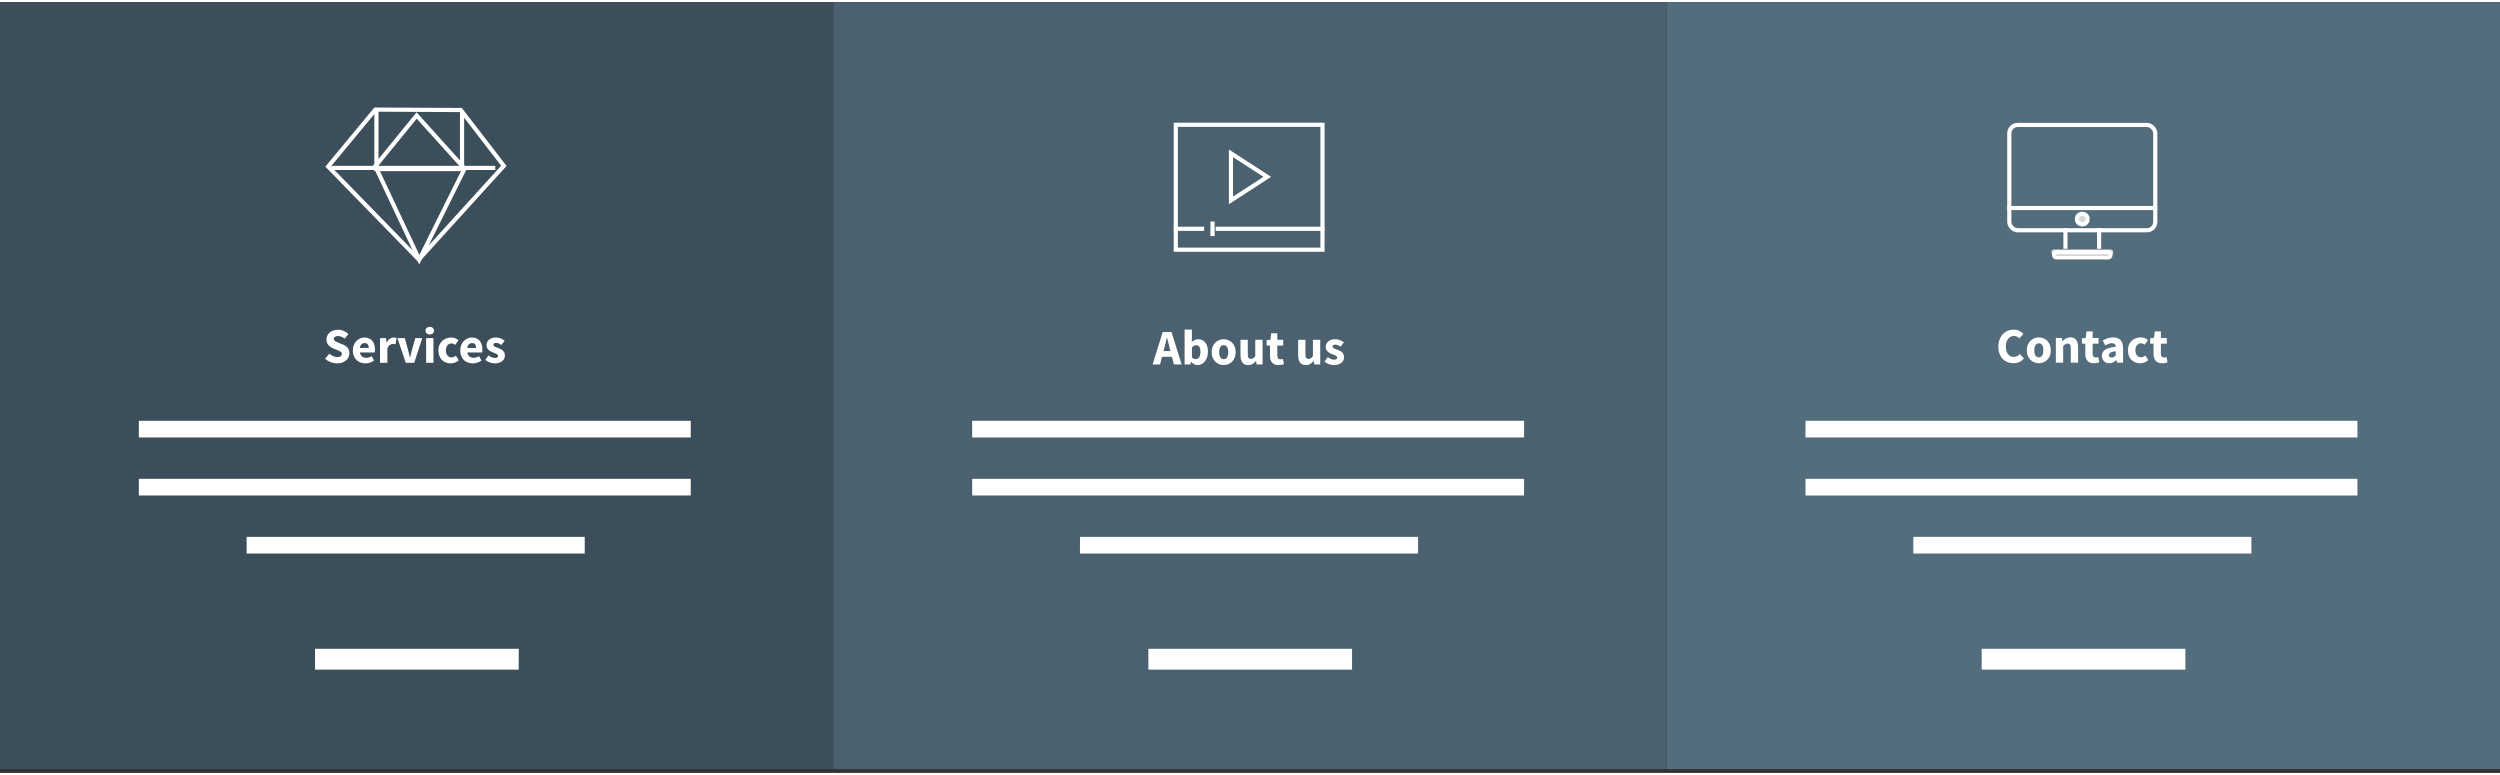 <?xml version="1.0" encoding="UTF-8"?>
<svg xmlns="http://www.w3.org/2000/svg" xmlns:xlink="http://www.w3.org/1999/xlink" width="100" height="31" viewBox="0 0 600 185" version="1.1">
    
    <rect x="0" y="0" width="600" height="185" fill="#333333" stroke="none"/>
    
    <title>services26</title>
    <desc>Created with Sketch.</desc>
    <defs/>
    <g id="Services" stroke="none" stroke-width="1" fill="none" fill-rule="evenodd">
        <g id="26">
            <rect id="Rectangle-20" fill="#3C4E5A" x="0" y="0" width="200" height="184.08"/>
            <polygon id="Path-2" stroke="#FFFFFF" points="110.591 25.907 120.92 39.298 100.504 61.775 78.751 39.469 90.082 25.803"/>
            <polyline id="Path-3" stroke="#FFFFFF" points="90.341 26.101 90.341 40.075 110.893 40.075 110.893 26.303"/>
            <polygon id="Path-4" stroke="#FFFFFF" points="99.996 27.218 90.077 39.384 100.635 61.821 111.498 39.975"/>
            <path d="M80.048,39.801 L118.368,39.801" id="Line" stroke="#FFFFFF" stroke-linecap="square"/>
            <path d="M79.033,84.382 C79.311,84.621 79.62,84.816 79.958,84.967 C80.297,85.118 80.629,85.194 80.955,85.194 C81.321,85.194 81.594,85.126 81.773,84.991 C81.952,84.856 82.042,84.673 82.042,84.442 C82.042,84.322 82.016,84.219 81.964,84.131 C81.912,84.044 81.837,83.966 81.737,83.899 C81.638,83.831 81.518,83.767 81.379,83.707 L80.919,83.51 L79.904,83.081 C79.705,83.001 79.512,82.898 79.325,82.77 C79.138,82.643 78.971,82.494 78.824,82.322 C78.677,82.151 78.559,81.952 78.472,81.725 C78.384,81.499 78.34,81.242 78.34,80.955 C78.34,80.637 78.408,80.336 78.543,80.054 C78.679,79.771 78.87,79.524 79.116,79.313 C79.363,79.102 79.656,78.937 79.994,78.818 C80.332,78.699 80.704,78.639 81.11,78.639 C81.564,78.639 82.012,78.726 82.454,78.901 C82.896,79.077 83.284,79.331 83.618,79.666 L82.722,80.776 C82.468,80.577 82.213,80.424 81.958,80.316 C81.703,80.209 81.421,80.155 81.11,80.155 C80.808,80.155 80.567,80.217 80.388,80.34 C80.209,80.464 80.119,80.637 80.119,80.86 C80.119,80.979 80.149,81.081 80.209,81.164 C80.269,81.248 80.352,81.323 80.46,81.391 C80.567,81.459 80.693,81.522 80.836,81.582 C80.979,81.642 81.134,81.707 81.301,81.779 L82.304,82.185 C82.782,82.376 83.158,82.639 83.433,82.973 C83.707,83.307 83.845,83.749 83.845,84.299 C83.845,84.625 83.779,84.933 83.648,85.224 C83.516,85.514 83.325,85.769 83.075,85.988 C82.824,86.207 82.515,86.382 82.149,86.513 C81.783,86.645 81.369,86.71 80.907,86.71 C80.398,86.71 79.891,86.617 79.385,86.43 C78.88,86.243 78.428,85.962 78.03,85.588 L79.033,84.382 Z M84.681,83.606 C84.681,83.128 84.76,82.697 84.919,82.31 C85.079,81.924 85.288,81.598 85.546,81.331 C85.805,81.065 86.101,80.86 86.436,80.716 C86.77,80.573 87.116,80.501 87.475,80.501 C87.897,80.501 88.265,80.573 88.579,80.716 C88.894,80.86 89.156,81.059 89.367,81.313 C89.578,81.568 89.735,81.869 89.839,82.215 C89.942,82.561 89.994,82.937 89.994,83.343 C89.994,83.502 89.986,83.648 89.97,83.779 C89.954,83.91 89.938,84.012 89.922,84.084 L86.376,84.084 C86.456,84.537 86.633,84.866 86.907,85.069 C87.182,85.272 87.518,85.373 87.916,85.373 C88.338,85.373 88.764,85.242 89.194,84.979 L89.779,86.042 C89.477,86.249 89.14,86.412 88.77,86.531 C88.4,86.651 88.036,86.71 87.678,86.71 C87.256,86.71 86.862,86.641 86.496,86.501 C86.129,86.362 85.811,86.159 85.54,85.893 C85.27,85.626 85.059,85.301 84.907,84.919 C84.756,84.537 84.681,84.1 84.681,83.606 Z M88.501,82.997 C88.501,82.655 88.426,82.376 88.275,82.161 C88.123,81.946 87.869,81.839 87.51,81.839 C87.232,81.839 86.987,81.932 86.776,82.119 C86.565,82.306 86.428,82.599 86.364,82.997 L88.501,82.997 Z M91.212,80.645 L92.645,80.645 L92.764,81.684 L92.812,81.684 C93.027,81.278 93.286,80.979 93.588,80.788 C93.891,80.597 94.193,80.501 94.496,80.501 C94.663,80.501 94.8,80.511 94.907,80.531 C95.015,80.551 95.112,80.581 95.2,80.621 L94.913,82.137 C94.802,82.105 94.699,82.082 94.603,82.066 C94.507,82.05 94.396,82.042 94.269,82.042 C94.046,82.042 93.813,82.121 93.57,82.281 C93.327,82.44 93.126,82.722 92.967,83.128 L92.967,86.567 L91.212,86.567 L91.212,80.645 Z M95.391,80.645 L97.158,80.645 L97.922,83.439 C98.002,83.733 98.08,84.034 98.155,84.34 C98.231,84.647 98.308,84.955 98.388,85.266 L98.436,85.266 C98.507,84.955 98.581,84.647 98.657,84.34 C98.732,84.034 98.81,83.733 98.89,83.439 L99.666,80.645 L101.349,80.645 L99.415,86.567 L97.385,86.567 L95.391,80.645 Z M103.14,79.773 C102.846,79.773 102.603,79.688 102.412,79.516 C102.221,79.345 102.125,79.124 102.125,78.854 C102.125,78.583 102.221,78.364 102.412,78.197 C102.603,78.03 102.846,77.946 103.14,77.946 C103.443,77.946 103.688,78.03 103.875,78.197 C104.062,78.364 104.155,78.583 104.155,78.854 C104.155,79.124 104.062,79.345 103.875,79.516 C103.688,79.688 103.443,79.773 103.14,79.773 Z M102.269,80.645 L104.024,80.645 L104.024,86.567 L102.269,86.567 L102.269,80.645 Z M105.218,83.606 C105.218,83.112 105.301,82.673 105.469,82.287 C105.636,81.9 105.861,81.576 106.143,81.313 C106.426,81.051 106.754,80.85 107.128,80.71 C107.502,80.571 107.893,80.501 108.299,80.501 C108.665,80.501 108.995,80.563 109.29,80.687 C109.584,80.81 109.831,80.975 110.03,81.182 L109.23,82.269 C108.951,82.038 108.677,81.922 108.406,81.922 C107.976,81.922 107.638,82.074 107.391,82.376 C107.144,82.679 107.021,83.089 107.021,83.606 C107.021,84.123 107.146,84.533 107.397,84.836 C107.648,85.138 107.964,85.29 108.346,85.29 C108.561,85.29 108.756,85.246 108.931,85.158 C109.106,85.071 109.266,84.971 109.409,84.86 L110.113,85.97 C109.827,86.225 109.508,86.412 109.158,86.531 C108.808,86.651 108.47,86.71 108.143,86.71 C107.729,86.71 107.345,86.641 106.991,86.501 C106.637,86.362 106.328,86.161 106.066,85.899 C105.803,85.636 105.596,85.311 105.445,84.925 C105.294,84.539 105.218,84.1 105.218,83.606 Z M110.46,83.606 C110.46,83.128 110.539,82.697 110.699,82.31 C110.858,81.924 111.067,81.598 111.325,81.331 C111.584,81.065 111.881,80.86 112.215,80.716 C112.549,80.573 112.896,80.501 113.254,80.501 C113.676,80.501 114.044,80.573 114.358,80.716 C114.673,80.86 114.935,81.059 115.146,81.313 C115.357,81.568 115.514,81.869 115.618,82.215 C115.721,82.561 115.773,82.937 115.773,83.343 C115.773,83.502 115.765,83.648 115.749,83.779 C115.733,83.91 115.717,84.012 115.701,84.084 L112.155,84.084 C112.235,84.537 112.412,84.866 112.687,85.069 C112.961,85.272 113.298,85.373 113.696,85.373 C114.117,85.373 114.543,85.242 114.973,84.979 L115.558,86.042 C115.256,86.249 114.919,86.412 114.549,86.531 C114.179,86.651 113.815,86.71 113.457,86.71 C113.035,86.71 112.641,86.641 112.275,86.501 C111.908,86.362 111.59,86.159 111.319,85.893 C111.049,85.626 110.838,85.301 110.687,84.919 C110.535,84.537 110.46,84.1 110.46,83.606 Z M114.281,82.997 C114.281,82.655 114.205,82.376 114.054,82.161 C113.902,81.946 113.648,81.839 113.29,81.839 C113.011,81.839 112.766,81.932 112.555,82.119 C112.344,82.306 112.207,82.599 112.143,82.997 L114.281,82.997 Z M117.254,84.788 C117.524,84.995 117.783,85.15 118.03,85.254 C118.277,85.357 118.527,85.409 118.782,85.409 C119.045,85.409 119.236,85.365 119.355,85.278 C119.475,85.19 119.534,85.067 119.534,84.907 C119.534,84.812 119.5,84.726 119.433,84.651 C119.365,84.575 119.274,84.505 119.158,84.442 C119.043,84.378 118.913,84.32 118.77,84.269 C118.627,84.217 118.48,84.159 118.328,84.096 C118.145,84.024 117.962,83.94 117.779,83.845 C117.596,83.749 117.429,83.632 117.278,83.493 C117.126,83.353 117.003,83.19 116.907,83.003 C116.812,82.816 116.764,82.599 116.764,82.352 C116.764,82.082 116.818,81.831 116.925,81.6 C117.033,81.369 117.186,81.174 117.385,81.015 C117.584,80.856 117.823,80.73 118.101,80.639 C118.38,80.547 118.691,80.501 119.033,80.501 C119.487,80.501 119.885,80.579 120.227,80.734 C120.569,80.89 120.868,81.063 121.122,81.254 L120.334,82.304 C120.119,82.145 119.908,82.022 119.701,81.934 C119.495,81.847 119.288,81.803 119.081,81.803 C118.635,81.803 118.412,81.958 118.412,82.269 C118.412,82.364 118.444,82.446 118.507,82.513 C118.571,82.581 118.657,82.643 118.764,82.699 C118.872,82.754 118.995,82.808 119.134,82.86 C119.274,82.911 119.419,82.965 119.57,83.021 C119.761,83.093 119.95,83.174 120.137,83.266 C120.324,83.357 120.496,83.471 120.651,83.606 C120.806,83.741 120.931,83.906 121.027,84.101 C121.122,84.297 121.17,84.529 121.17,84.8 C121.17,85.071 121.118,85.321 121.015,85.552 C120.911,85.783 120.756,85.984 120.549,86.155 C120.342,86.326 120.088,86.462 119.785,86.561 C119.483,86.661 119.132,86.71 118.734,86.71 C118.344,86.71 117.944,86.635 117.534,86.484 C117.124,86.332 116.768,86.133 116.466,85.887 L117.254,84.788 Z" id="Services" fill="#FFFFFF"/>
            <path d="M35.323,102.488 L163.778,102.488" id="Line" stroke="#FFFFFF" stroke-width="4" stroke-linecap="square"/>
            <path d="M35.323,116.418 L163.778,116.418" id="Line" stroke="#FFFFFF" stroke-width="4" stroke-linecap="square"/>
            <path d="M61.194,130.348 L138.334,130.348" id="Line" stroke="#FFFFFF" stroke-width="4" stroke-linecap="square"/>
            <path d="M78.109,157.711 L121.992,157.711" id="Line" stroke="#FFFFFF" stroke-width="5" stroke-linecap="square"/>
            <rect id="Rectangle-20" fill="#4B616F" x="200" y="0" width="200" height="184.08"/>
            <path d="M280.903,83.753 L280.724,83.037 C280.613,82.647 280.505,82.233 280.402,81.795 C280.299,81.357 280.195,80.935 280.092,80.529 L280.044,80.529 C279.948,80.943 279.851,81.367 279.751,81.801 C279.652,82.235 279.546,82.647 279.435,83.037 L279.244,83.753 L280.903,83.753 Z M281.262,85.126 L278.886,85.126 L278.408,86.977 L276.617,86.977 L279.053,79.192 L281.166,79.192 L283.602,86.977 L281.739,86.977 L281.262,85.126 Z M284.306,78.607 L286.062,78.607 L286.062,80.661 L286.014,81.568 C286.245,81.361 286.494,81.2 286.76,81.085 C287.027,80.969 287.3,80.911 287.578,80.911 C287.936,80.911 288.259,80.983 288.545,81.126 C288.832,81.27 289.077,81.471 289.28,81.729 C289.483,81.988 289.638,82.302 289.745,82.673 C289.853,83.043 289.906,83.455 289.906,83.908 C289.906,84.418 289.837,84.872 289.698,85.27 C289.558,85.668 289.371,86.004 289.136,86.279 C288.901,86.553 288.635,86.762 288.336,86.905 C288.038,87.049 287.729,87.12 287.411,87.12 C287.148,87.12 286.884,87.057 286.617,86.929 C286.35,86.802 286.101,86.611 285.871,86.356 L285.823,86.356 L285.68,86.977 L284.306,86.977 L284.306,78.607 Z M286.062,85.305 C286.221,85.449 286.38,85.548 286.539,85.604 C286.699,85.66 286.854,85.688 287.005,85.688 C287.307,85.688 287.566,85.55 287.781,85.276 C287.996,85.001 288.103,84.557 288.103,83.944 C288.103,82.878 287.761,82.344 287.077,82.344 C286.726,82.344 286.388,82.523 286.062,82.882 L286.062,85.305 Z M290.802,84.016 C290.802,83.522 290.882,83.083 291.041,82.697 C291.2,82.31 291.413,81.986 291.68,81.723 C291.946,81.461 292.255,81.26 292.605,81.12 C292.955,80.981 293.317,80.911 293.692,80.911 C294.066,80.911 294.426,80.981 294.772,81.12 C295.118,81.26 295.425,81.461 295.692,81.723 C295.958,81.986 296.171,82.31 296.33,82.697 C296.49,83.083 296.569,83.522 296.569,84.016 C296.569,84.509 296.49,84.949 296.33,85.335 C296.171,85.721 295.958,86.046 295.692,86.308 C295.425,86.571 295.118,86.772 294.772,86.911 C294.426,87.051 294.066,87.12 293.692,87.12 C293.317,87.12 292.955,87.051 292.605,86.911 C292.255,86.772 291.946,86.571 291.68,86.308 C291.413,86.046 291.2,85.721 291.041,85.335 C290.882,84.949 290.802,84.509 290.802,84.016 Z M292.605,84.016 C292.605,84.533 292.695,84.943 292.874,85.246 C293.053,85.548 293.325,85.7 293.692,85.7 C294.05,85.7 294.32,85.548 294.503,85.246 C294.687,84.943 294.778,84.533 294.778,84.016 C294.778,83.499 294.687,83.089 294.503,82.786 C294.32,82.484 294.05,82.332 293.692,82.332 C293.325,82.332 293.053,82.484 292.874,82.786 C292.695,83.089 292.605,83.499 292.605,84.016 Z M297.715,81.055 L299.471,81.055 L299.471,84.505 C299.471,84.935 299.53,85.23 299.65,85.389 C299.769,85.548 299.956,85.628 300.211,85.628 C300.434,85.628 300.621,85.576 300.772,85.473 C300.923,85.369 301.087,85.202 301.262,84.971 L301.262,81.055 L303.017,81.055 L303.017,86.977 L301.584,86.977 L301.453,86.153 L301.417,86.153 C301.162,86.456 300.89,86.693 300.599,86.864 C300.308,87.035 299.96,87.12 299.554,87.12 C298.909,87.12 298.442,86.909 298.151,86.488 C297.861,86.066 297.715,85.481 297.715,84.732 L297.715,81.055 Z M304.796,82.428 L303.984,82.428 L303.984,81.126 L304.892,81.055 L305.095,79.479 L306.551,79.479 L306.551,81.055 L307.972,81.055 L307.972,82.428 L306.551,82.428 L306.551,84.804 C306.551,85.138 306.621,85.379 306.76,85.526 C306.9,85.674 307.085,85.747 307.315,85.747 C307.411,85.747 307.508,85.735 307.608,85.711 C307.707,85.688 307.797,85.66 307.877,85.628 L308.151,86.905 C307.992,86.953 307.805,87.001 307.59,87.049 C307.375,87.097 307.124,87.12 306.838,87.12 C306.472,87.12 306.159,87.065 305.9,86.953 C305.642,86.842 305.431,86.687 305.268,86.488 C305.104,86.289 304.985,86.048 304.909,85.765 C304.834,85.483 304.796,85.17 304.796,84.828 L304.796,82.428 Z M311.554,81.055 L313.309,81.055 L313.309,84.505 C313.309,84.935 313.369,85.23 313.489,85.389 C313.608,85.548 313.795,85.628 314.05,85.628 C314.273,85.628 314.46,85.576 314.611,85.473 C314.762,85.369 314.925,85.202 315.1,84.971 L315.1,81.055 L316.856,81.055 L316.856,86.977 L315.423,86.977 L315.292,86.153 L315.256,86.153 C315.001,86.456 314.728,86.693 314.438,86.864 C314.147,87.035 313.799,87.12 313.393,87.12 C312.748,87.12 312.281,86.909 311.99,86.488 C311.7,86.066 311.554,85.481 311.554,84.732 L311.554,81.055 Z M318.659,85.198 C318.929,85.405 319.188,85.56 319.435,85.664 C319.682,85.767 319.932,85.819 320.187,85.819 C320.45,85.819 320.641,85.775 320.76,85.688 C320.88,85.6 320.939,85.477 320.939,85.317 C320.939,85.222 320.905,85.136 320.838,85.061 C320.77,84.985 320.679,84.915 320.563,84.852 C320.448,84.788 320.318,84.73 320.175,84.679 C320.032,84.627 319.885,84.569 319.733,84.505 C319.55,84.434 319.367,84.35 319.184,84.255 C319.001,84.159 318.834,84.042 318.683,83.902 C318.531,83.763 318.408,83.6 318.312,83.413 C318.217,83.226 318.169,83.009 318.169,82.762 C318.169,82.492 318.223,82.241 318.33,82.01 C318.438,81.779 318.591,81.584 318.79,81.425 C318.989,81.266 319.228,81.14 319.506,81.049 C319.785,80.957 320.096,80.911 320.438,80.911 C320.892,80.911 321.29,80.989 321.632,81.144 C321.974,81.3 322.273,81.473 322.527,81.664 L321.739,82.714 C321.524,82.555 321.313,82.432 321.106,82.344 C320.9,82.257 320.693,82.213 320.486,82.213 C320.04,82.213 319.817,82.368 319.817,82.679 C319.817,82.774 319.849,82.856 319.912,82.923 C319.976,82.991 320.062,83.053 320.169,83.108 C320.277,83.164 320.4,83.218 320.539,83.27 C320.679,83.321 320.824,83.375 320.975,83.431 C321.166,83.502 321.355,83.584 321.542,83.676 C321.729,83.767 321.9,83.881 322.056,84.016 C322.211,84.151 322.336,84.316 322.432,84.511 C322.527,84.706 322.575,84.939 322.575,85.21 C322.575,85.481 322.523,85.731 322.42,85.962 C322.316,86.193 322.161,86.394 321.954,86.565 C321.747,86.736 321.493,86.872 321.19,86.971 C320.888,87.071 320.537,87.12 320.139,87.12 C319.749,87.12 319.349,87.045 318.939,86.894 C318.529,86.742 318.173,86.543 317.871,86.297 L318.659,85.198 Z" id="About-us" fill="#FFFFFF"/>
            <path d="M235.323,102.488 L363.778,102.488" id="Line" stroke="#FFFFFF" stroke-width="4" stroke-linecap="square"/>
            <path d="M235.323,116.418 L363.778,116.418" id="Line" stroke="#FFFFFF" stroke-width="4" stroke-linecap="square"/>
            <path d="M261.194,130.348 L338.334,130.348" id="Line" stroke="#FFFFFF" stroke-width="4" stroke-linecap="square"/>
            <path d="M278.109,157.711 L321.992,157.711" id="Line" stroke="#FFFFFF" stroke-width="5" stroke-linecap="square"/>
            <rect id="Rectangle-20" fill="#546D7D" x="400" y="0" width="200" height="184.08"/>
            <path d="M479.602,82.691 C479.602,82.046 479.701,81.471 479.9,80.965 C480.1,80.46 480.368,80.032 480.706,79.682 C481.045,79.331 481.439,79.065 481.889,78.882 C482.338,78.699 482.814,78.607 483.315,78.607 C483.801,78.607 484.241,78.708 484.635,78.911 C485.029,79.114 485.357,79.351 485.62,79.622 L484.653,80.708 C484.454,80.525 484.253,80.382 484.05,80.279 C483.847,80.175 483.61,80.123 483.339,80.123 C483.069,80.123 482.816,80.181 482.581,80.297 C482.346,80.412 482.141,80.577 481.966,80.792 C481.791,81.007 481.654,81.27 481.554,81.58 C481.455,81.891 481.405,82.241 481.405,82.631 C481.405,83.435 481.576,84.058 481.918,84.5 C482.261,84.941 482.718,85.162 483.292,85.162 C483.61,85.162 483.889,85.099 484.127,84.971 C484.366,84.844 484.581,84.677 484.772,84.47 L485.739,85.532 C485.413,85.914 485.041,86.201 484.623,86.392 C484.205,86.583 483.753,86.679 483.268,86.679 C482.766,86.679 482.293,86.593 481.847,86.422 C481.401,86.251 481.011,85.998 480.677,85.664 C480.342,85.329 480.08,84.913 479.889,84.416 C479.698,83.918 479.602,83.343 479.602,82.691 Z M486.432,83.574 C486.432,83.081 486.511,82.641 486.671,82.255 C486.83,81.869 487.043,81.544 487.309,81.282 C487.576,81.019 487.885,80.818 488.235,80.679 C488.585,80.539 488.947,80.47 489.321,80.47 C489.696,80.47 490.056,80.539 490.402,80.679 C490.748,80.818 491.055,81.019 491.321,81.282 C491.588,81.544 491.801,81.869 491.96,82.255 C492.119,82.641 492.199,83.081 492.199,83.574 C492.199,84.068 492.119,84.507 491.96,84.894 C491.801,85.28 491.588,85.604 491.321,85.867 C491.055,86.129 490.748,86.33 490.402,86.47 C490.056,86.609 489.696,86.679 489.321,86.679 C488.947,86.679 488.585,86.609 488.235,86.47 C487.885,86.33 487.576,86.129 487.309,85.867 C487.043,85.604 486.83,85.28 486.671,84.894 C486.511,84.507 486.432,84.068 486.432,83.574 Z M488.235,83.574 C488.235,84.092 488.324,84.501 488.503,84.804 C488.683,85.106 488.955,85.258 489.321,85.258 C489.68,85.258 489.95,85.106 490.133,84.804 C490.316,84.501 490.408,84.092 490.408,83.574 C490.408,83.057 490.316,82.647 490.133,82.344 C489.95,82.042 489.68,81.891 489.321,81.891 C488.955,81.891 488.683,82.042 488.503,82.344 C488.324,82.647 488.235,83.057 488.235,83.574 Z M493.405,80.613 L494.838,80.613 L494.957,81.365 L495.005,81.365 C495.26,81.126 495.538,80.917 495.841,80.738 C496.143,80.559 496.498,80.47 496.903,80.47 C497.548,80.47 498.016,80.681 498.306,81.102 C498.597,81.524 498.742,82.109 498.742,82.858 L498.742,86.535 L496.987,86.535 L496.987,83.085 C496.987,82.655 496.929,82.36 496.814,82.201 C496.699,82.042 496.513,81.962 496.259,81.962 C496.036,81.962 495.845,82.012 495.686,82.111 C495.526,82.211 495.351,82.352 495.16,82.535 L495.16,86.535 L493.405,86.535 L493.405,80.613 Z M500.474,81.986 L499.662,81.986 L499.662,80.685 L500.569,80.613 L500.772,79.037 L502.229,79.037 L502.229,80.613 L503.65,80.613 L503.65,81.986 L502.229,81.986 L502.229,84.362 C502.229,84.697 502.299,84.937 502.438,85.085 C502.577,85.232 502.762,85.305 502.993,85.305 C503.089,85.305 503.186,85.294 503.286,85.27 C503.385,85.246 503.475,85.218 503.554,85.186 L503.829,86.464 C503.67,86.511 503.483,86.559 503.268,86.607 C503.053,86.655 502.802,86.679 502.515,86.679 C502.149,86.679 501.837,86.623 501.578,86.511 C501.319,86.4 501.108,86.245 500.945,86.046 C500.782,85.847 500.663,85.606 500.587,85.323 C500.511,85.041 500.474,84.728 500.474,84.386 L500.474,81.986 Z M504.45,84.888 C504.45,84.267 504.712,83.781 505.238,83.431 C505.763,83.081 506.611,82.846 507.781,82.726 C507.765,82.464 507.686,82.255 507.542,82.1 C507.399,81.944 507.168,81.867 506.85,81.867 C506.595,81.867 506.34,81.914 506.086,82.01 C505.831,82.105 505.56,82.237 505.274,82.404 L504.653,81.246 C505.035,81.015 505.435,80.828 505.853,80.685 C506.271,80.541 506.714,80.47 507.184,80.47 C507.948,80.47 508.531,80.687 508.933,81.12 C509.335,81.554 509.536,82.229 509.536,83.144 L509.536,86.535 L508.103,86.535 L507.972,85.926 L507.936,85.926 C507.682,86.149 507.413,86.33 507.13,86.47 C506.848,86.609 506.539,86.679 506.205,86.679 C505.934,86.679 505.692,86.633 505.477,86.541 C505.262,86.45 505.079,86.322 504.927,86.159 C504.776,85.996 504.659,85.807 504.575,85.592 C504.492,85.377 504.45,85.142 504.45,84.888 Z M506.121,84.756 C506.121,84.947 506.183,85.089 506.306,85.18 C506.43,85.272 506.595,85.317 506.802,85.317 C507.009,85.317 507.184,85.274 507.327,85.186 C507.471,85.099 507.622,84.975 507.781,84.816 L507.781,83.777 C507.152,83.865 506.718,83.992 506.48,84.159 C506.241,84.326 506.121,84.525 506.121,84.756 Z M510.695,83.574 C510.695,83.081 510.778,82.641 510.945,82.255 C511.112,81.869 511.337,81.544 511.62,81.282 C511.902,81.019 512.231,80.818 512.605,80.679 C512.979,80.539 513.369,80.47 513.775,80.47 C514.141,80.47 514.472,80.531 514.766,80.655 C515.061,80.778 515.307,80.943 515.506,81.15 L514.706,82.237 C514.428,82.006 514.153,81.891 513.883,81.891 C513.453,81.891 513.114,82.042 512.868,82.344 C512.621,82.647 512.498,83.057 512.498,83.574 C512.498,84.092 512.623,84.501 512.874,84.804 C513.124,85.106 513.441,85.258 513.823,85.258 C514.038,85.258 514.233,85.214 514.408,85.126 C514.583,85.039 514.742,84.939 514.886,84.828 L515.59,85.938 C515.303,86.193 514.985,86.38 514.635,86.5 C514.285,86.619 513.946,86.679 513.62,86.679 C513.206,86.679 512.822,86.609 512.468,86.47 C512.113,86.33 511.805,86.129 511.542,85.867 C511.28,85.604 511.073,85.28 510.921,84.894 C510.77,84.507 510.695,84.068 510.695,83.574 Z M516.856,81.986 L516.044,81.986 L516.044,80.685 L516.951,80.613 L517.154,79.037 L518.611,79.037 L518.611,80.613 L520.032,80.613 L520.032,81.986 L518.611,81.986 L518.611,84.362 C518.611,84.697 518.681,84.937 518.82,85.085 C518.959,85.232 519.144,85.305 519.375,85.305 C519.471,85.305 519.568,85.294 519.668,85.27 C519.767,85.246 519.857,85.218 519.936,85.186 L520.211,86.464 C520.052,86.511 519.865,86.559 519.65,86.607 C519.435,86.655 519.184,86.679 518.898,86.679 C518.531,86.679 518.219,86.623 517.96,86.511 C517.701,86.4 517.491,86.245 517.327,86.046 C517.164,85.847 517.045,85.606 516.969,85.323 C516.894,85.041 516.856,84.728 516.856,84.386 L516.856,81.986 Z" id="Contact" fill="#FFFFFF"/>
            <path d="M435.323,102.488 L563.778,102.488" id="Line" stroke="#FFFFFF" stroke-width="4" stroke-linecap="square"/>
            <path d="M435.323,116.418 L563.778,116.418" id="Line" stroke="#FFFFFF" stroke-width="4" stroke-linecap="square"/>
            <path d="M461.194,130.348 L538.334,130.348" id="Line" stroke="#FFFFFF" stroke-width="4" stroke-linecap="square"/>
            <path d="M478.109,157.711 L521.992,157.711" id="Line" stroke="#FFFFFF" stroke-width="5" stroke-linecap="square"/>
            <g id="icon_2_white" transform="translate(281.592, 28.856)" stroke="#FFFFFF">
                <rect id="Rectangle-5" x="0.597" y="0.593" width="35.205" height="29.977"/>
                <polygon id="Triangle" transform="translate(18.2, 13.089) rotate(90) translate(-18.2, -13.089) " points="18.2 8.726 23.848 17.452 12.552 17.452"/>
                <path d="M35.772,25.554 L10.669,25.554" id="Line" stroke-linecap="square"/>
                <path d="M9.414,24.308 L9.414,26.801" id="Line" stroke-linecap="square"/>
                <path d="M6.903,25.554 L0.628,25.554" id="Line" stroke-linecap="square"/>
            </g>
            <g id="icon_3_white" transform="translate(481.592, 28.856)">
                <rect id="Rectangle-3" stroke="#FFFFFF" x="0.64" y="0.631" width="35.03" height="25.277" rx="2"/>
                <path d="M0.672,20.568 L35.637,20.568" id="Line" stroke="#FFFFFF" stroke-linecap="square"/>
                <path d="M14.12,25.876 L14.12,29.857" id="Line" stroke="#FFFFFF" stroke-linecap="square"/>
                <path d="M22.189,25.876 L22.189,29.857" id="Line" stroke="#FFFFFF" stroke-linecap="square"/>
                <g id="Rectangle-4" transform="translate(10.235, 30.31)">
                    <g id="path-1-link" fill="#D8D8D8">
                        <rect id="path-1" x="0.524" y="0.21" width="14.793" height="1.327" rx="0.525"/>
                    </g>
                    <rect id="Rectangle-path" stroke="#FFFFFF" x="1.164" y="0.842" width="13.514" height="1.263" rx="0.5"/>
                </g>
                <ellipse id="Oval" stroke="#FFFFFF" fill="#D8D8D8" fill-rule="nonzero" cx="18.155" cy="23.222" rx="1.279" ry="1.263"/>
            </g>
        </g>
    </g>
</svg>
